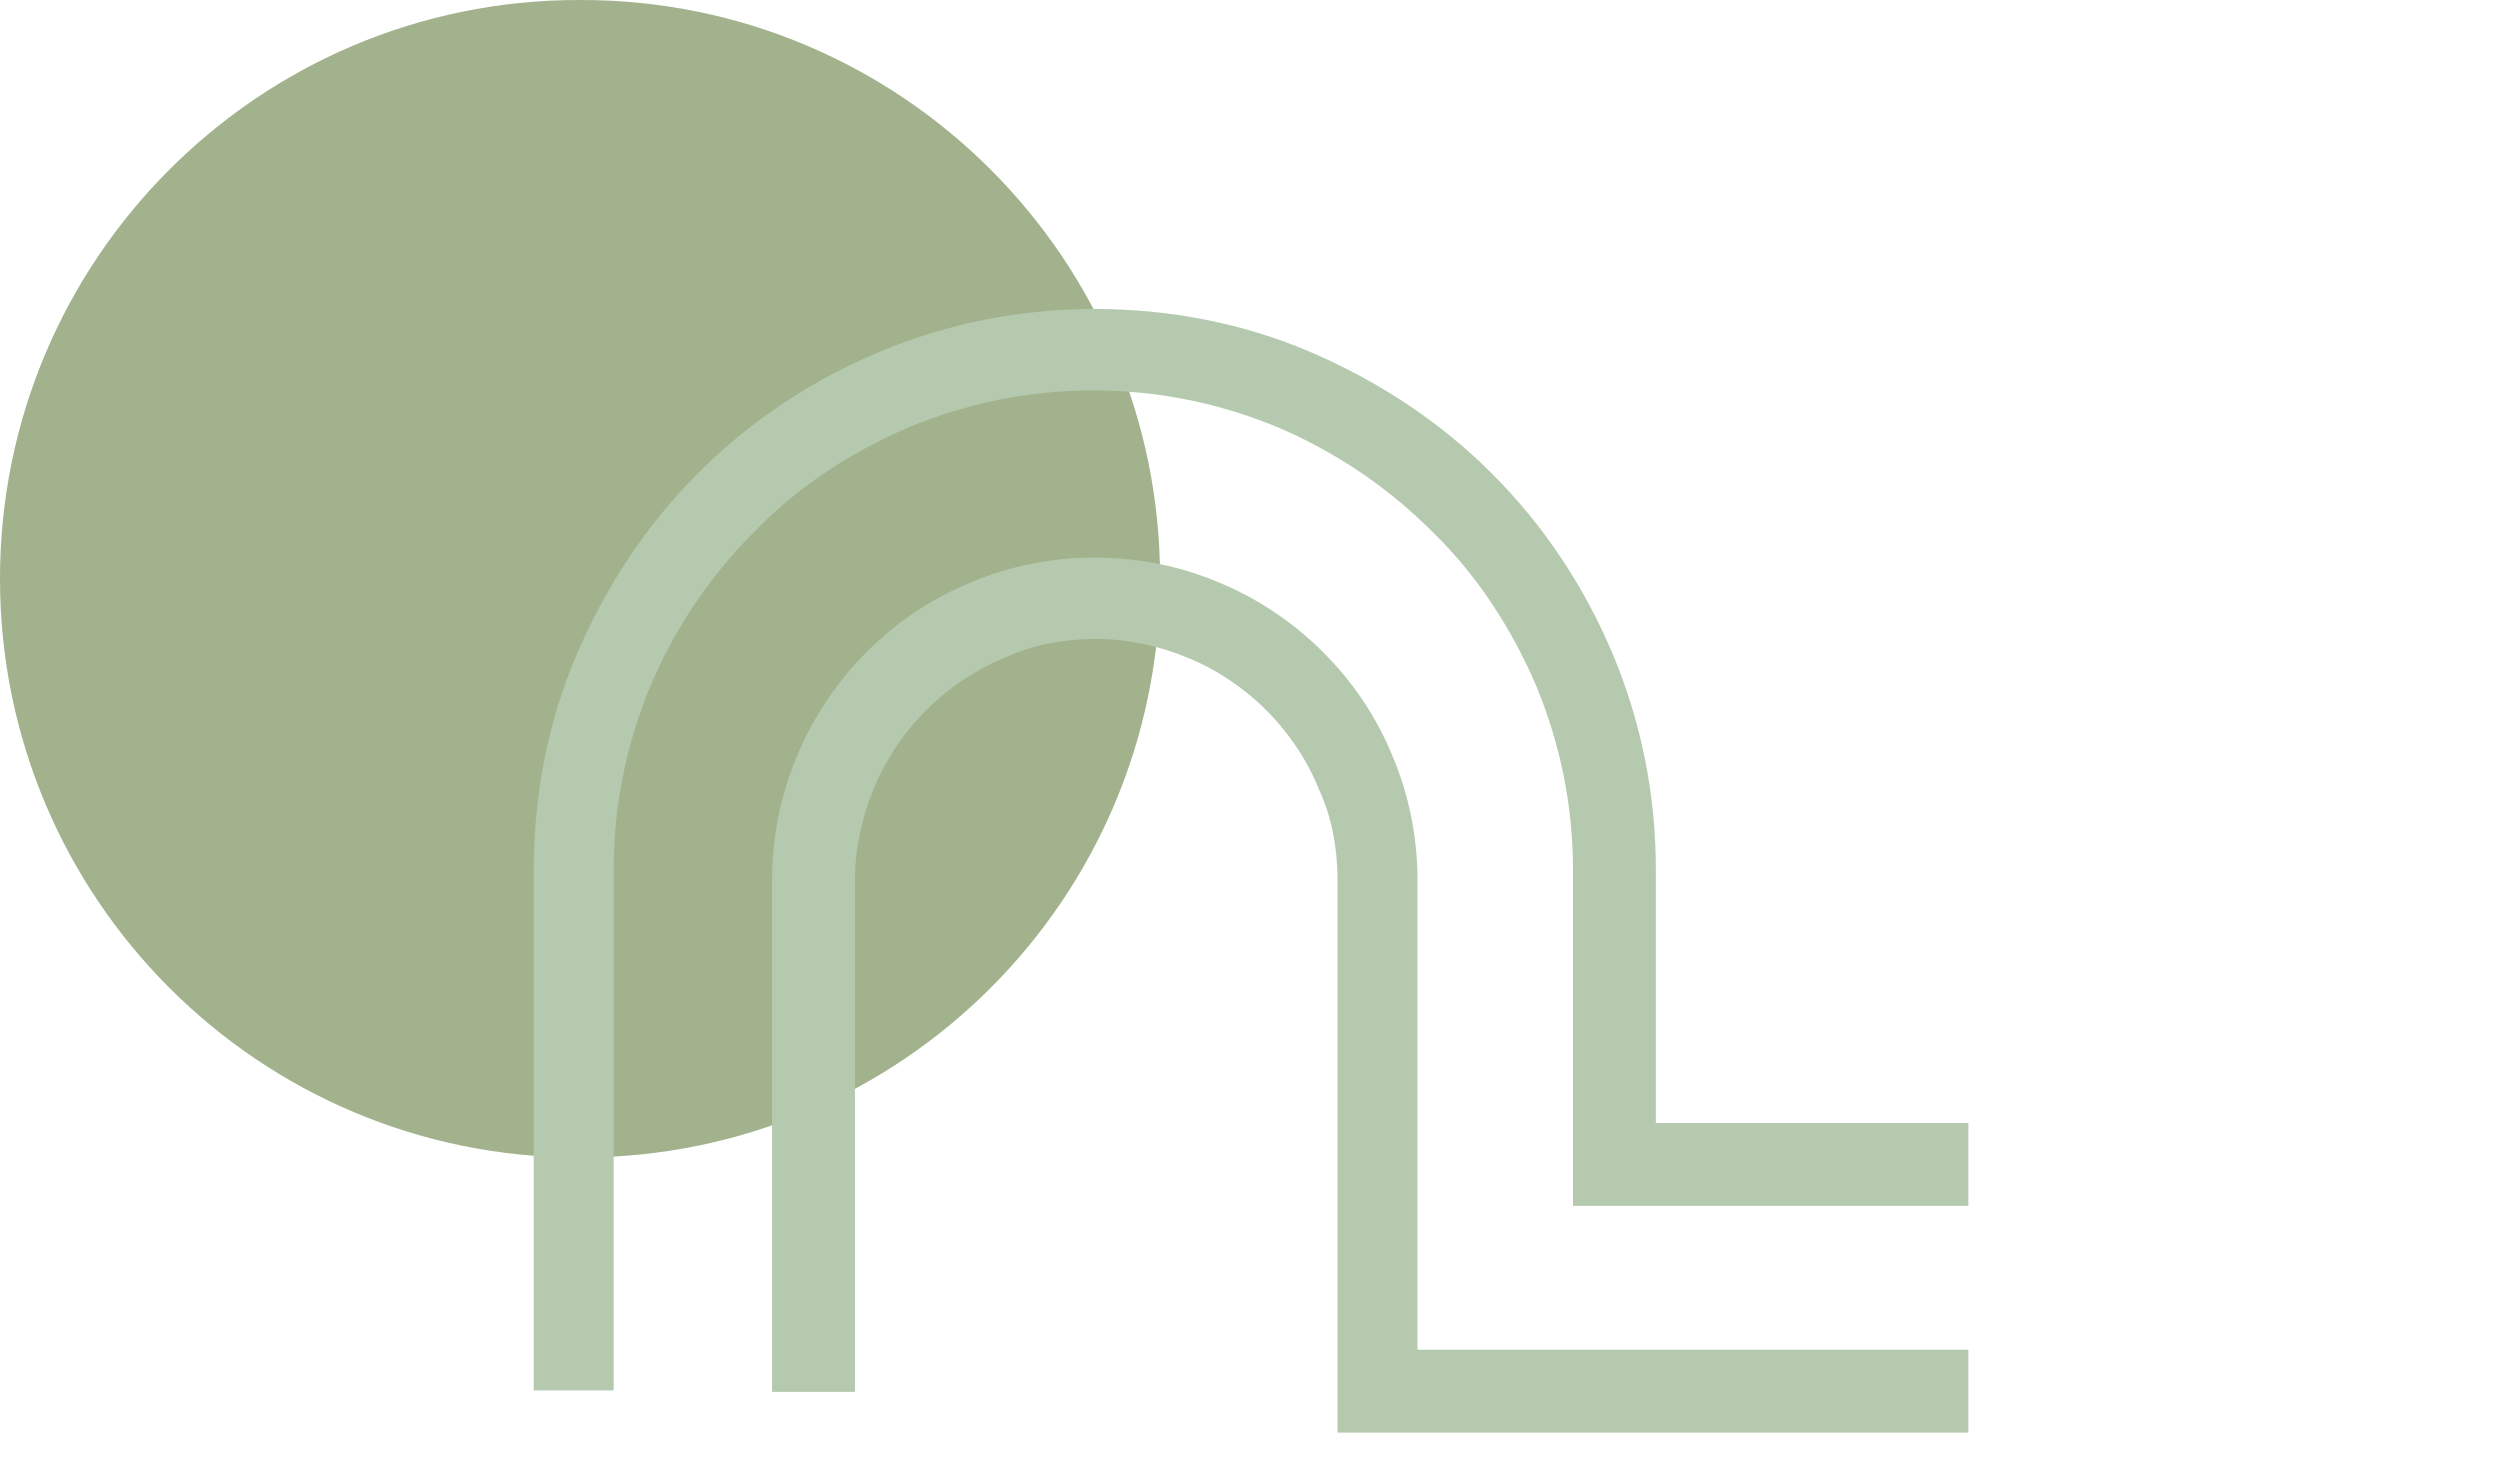 <?xml version="1.0" encoding="UTF-8"?>
<svg xmlns="http://www.w3.org/2000/svg" width="89" height="52" viewBox="0 0 89 52" fill="none">
  <path d="M20.696 0H20.603C9.224 0 0 9.224 0 20.603C0 31.982 9.224 41.206 20.603 41.206H20.696C32.075 41.206 41.299 31.982 41.299 20.603C41.299 9.224 32.075 0 20.696 0Z" fill="#A2B28C"></path>
  <path d="M19 49.499V30.974C19 28.283 19.517 25.696 20.501 23.367C21.536 20.935 22.985 18.71 24.847 16.847C26.71 14.985 28.884 13.536 31.367 12.501C33.748 11.518 36.283 11 38.974 11C41.665 11 44.252 11.518 46.581 12.501C49.013 13.536 51.238 14.985 53.101 16.847C54.964 18.71 56.413 20.884 57.448 23.367C58.431 25.748 58.948 28.283 58.948 30.974V39.978H70.074V42.928H55.999V30.974C55.999 28.645 55.533 26.472 54.705 24.454C53.825 22.384 52.583 20.47 50.979 18.917C49.375 17.313 47.512 16.071 45.442 15.191C43.424 14.364 41.251 13.898 38.922 13.898C36.594 13.898 34.42 14.364 32.402 15.191C30.332 16.071 28.418 17.313 26.866 18.917C25.261 20.521 24.019 22.384 23.14 24.454C22.312 26.472 21.846 28.645 21.846 30.974V49.499H19Z" fill="#B4C9AE"></path>
  <path d="M70.126 51H47.616V31.336C47.616 30.198 47.409 29.059 46.943 28.076C46.529 27.041 45.856 26.058 45.08 25.282C44.304 24.506 43.321 23.833 42.286 23.419C41.303 23.005 40.164 22.746 39.026 22.746C37.887 22.746 36.749 22.953 35.766 23.419C34.731 23.833 33.748 24.506 32.971 25.282C32.195 26.058 31.523 27.041 31.109 28.076C30.695 29.059 30.436 30.198 30.436 31.336V49.551H27.486V31.336C27.486 29.784 27.797 28.283 28.366 26.938C28.935 25.541 29.815 24.247 30.85 23.212C31.937 22.125 33.178 21.297 34.576 20.728C35.921 20.159 37.422 19.849 38.974 19.849C40.526 19.849 42.027 20.159 43.373 20.728C44.77 21.297 46.063 22.177 47.098 23.212C48.185 24.299 49.013 25.541 49.582 26.938C50.151 28.283 50.462 29.784 50.462 31.336V48.05H70.074V51H70.126Z" fill="#B4C9AE"></path>
</svg>
